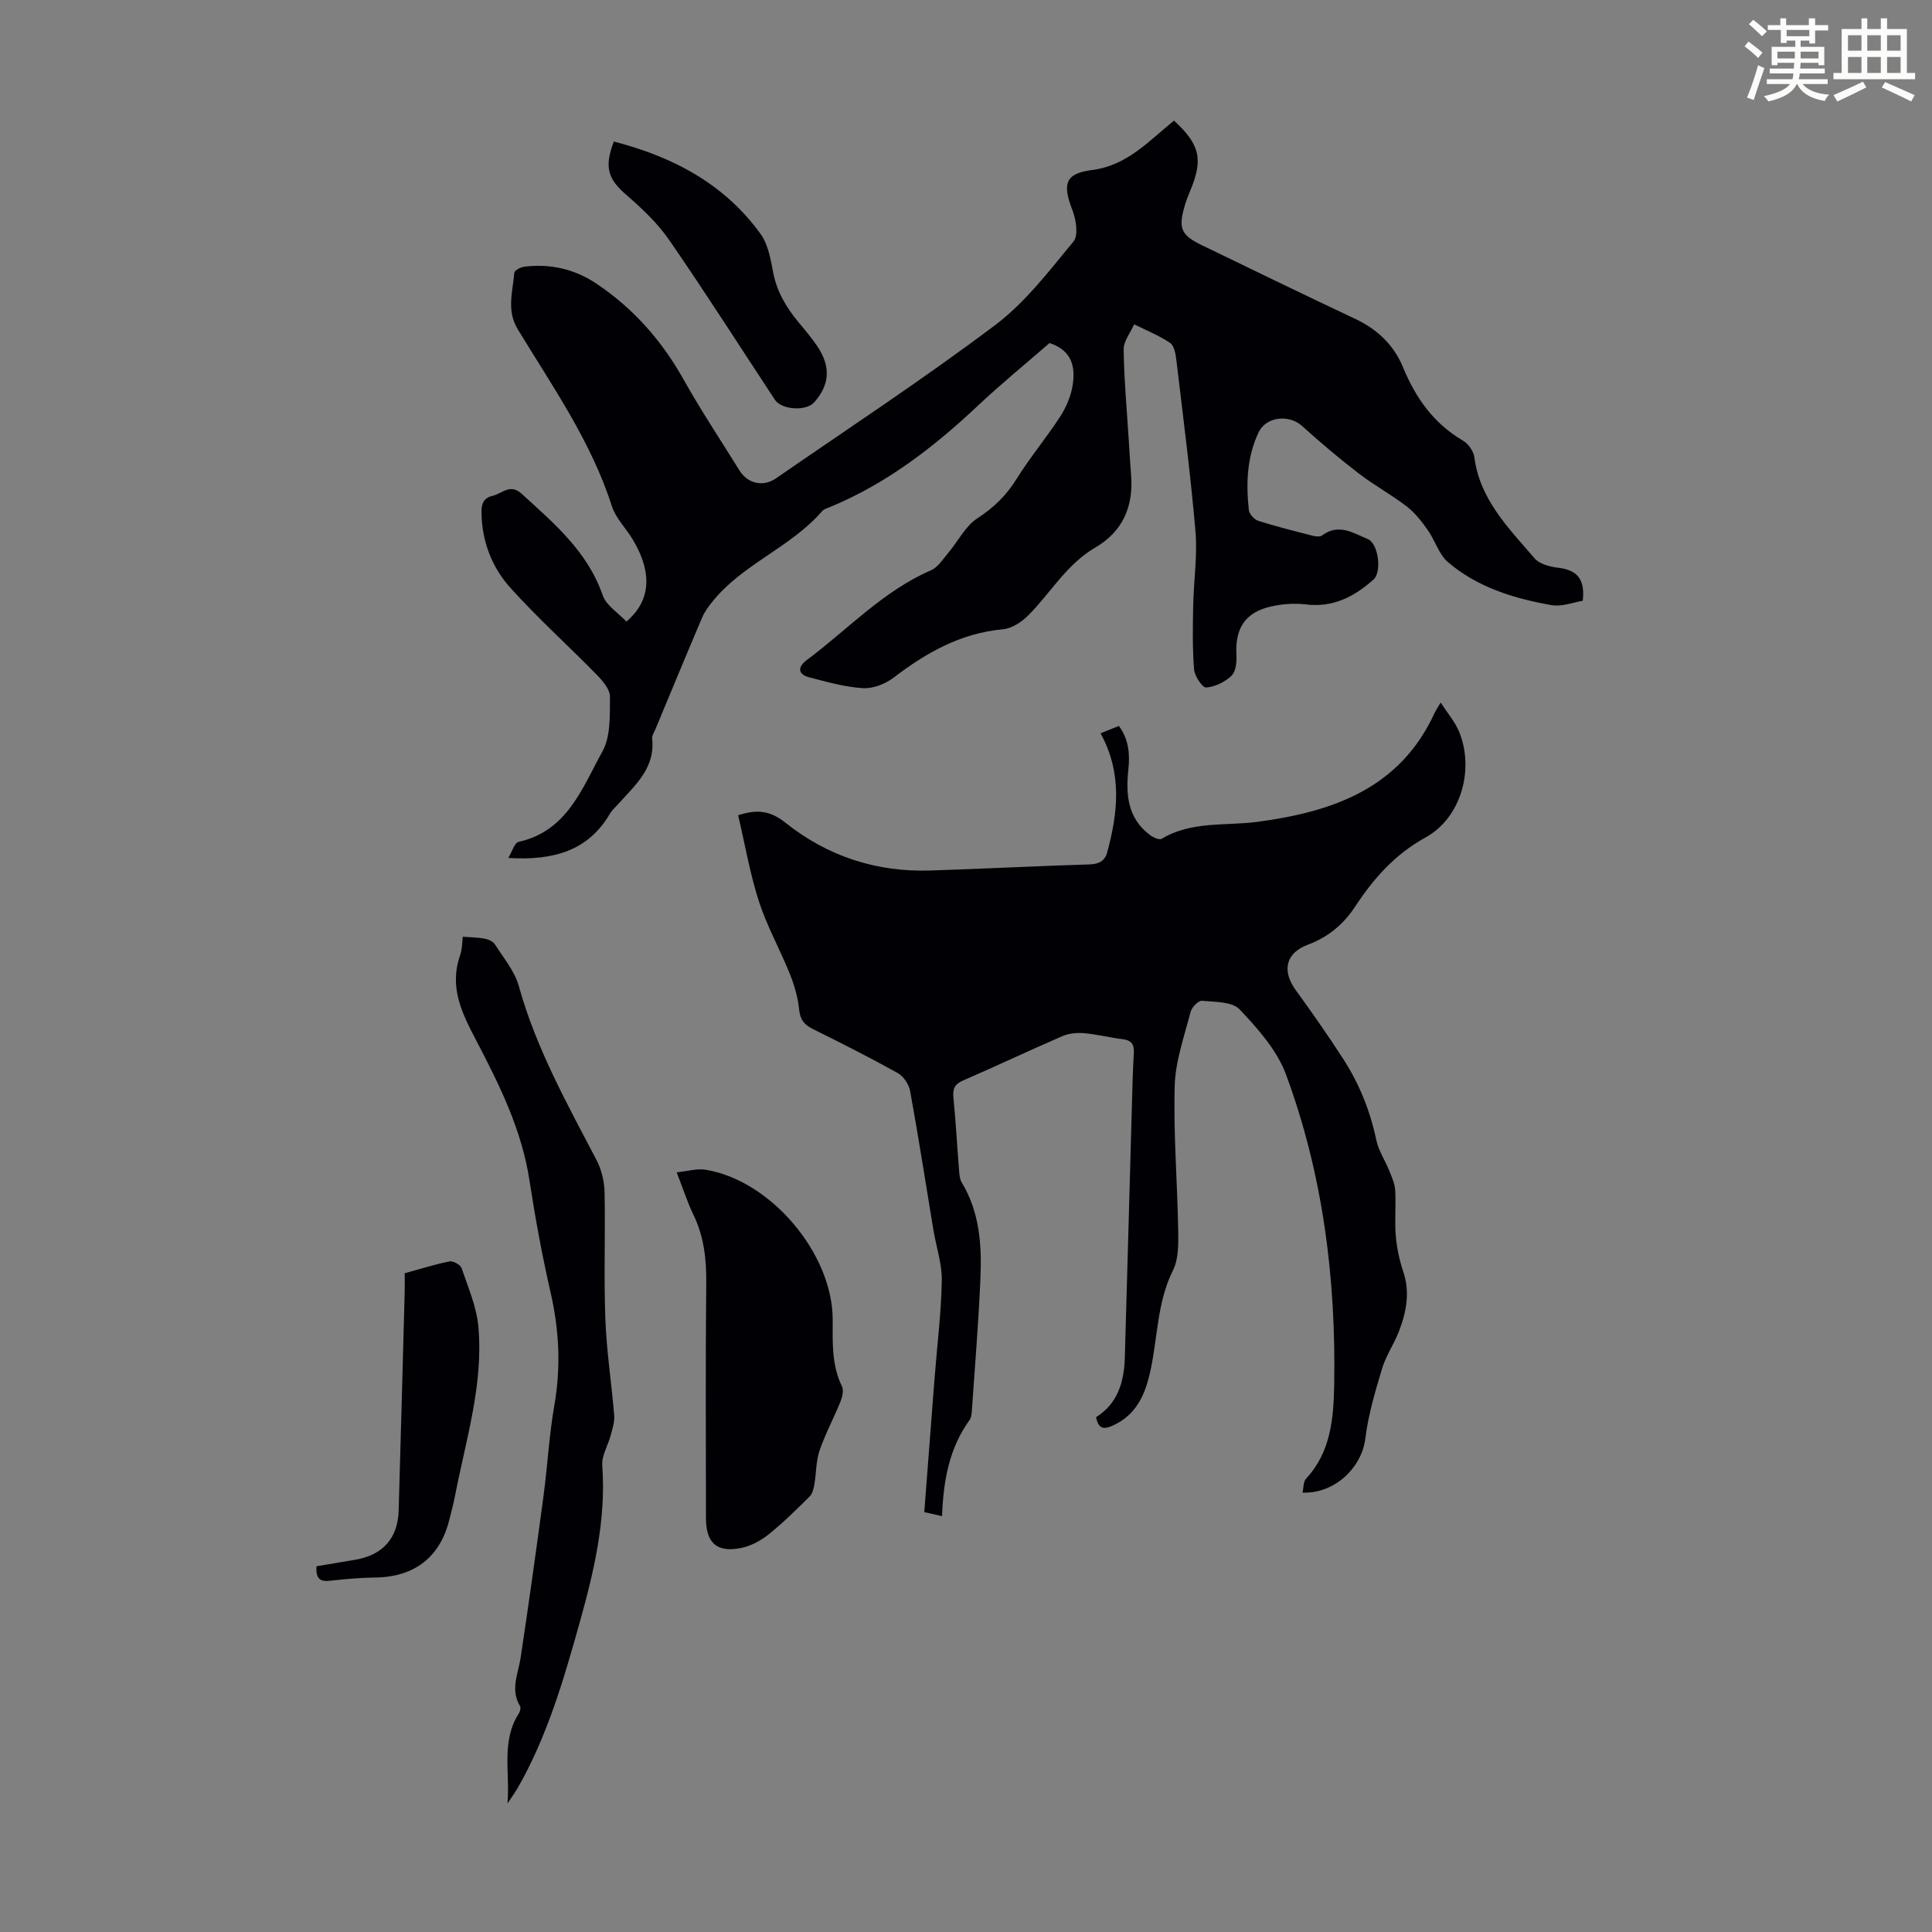 <svg enable-background="new 0 0 400 400" viewBox="0 0 400 400" xmlns="http://www.w3.org/2000/svg"><rect x="0" y="0" width="400" height="400" fill="#808080" stroke="none"/><path d="m361.2 9.6.8-1c.9.7 1.9 1.4 2.9 2.3l-.9 1.1c-1-1-2-1.8-2.8-2.4zm.5 10.6c.9-2.1 1.6-4.3 2.3-6.7.4.2.8.4 1.3.6-.7 2.1-1.5 4.3-2.2 6.6zm.4-15.2.9-.9c1 .8 2 1.6 2.8 2.4l-1 1c-.9-.9-1.8-1.7-2.7-2.5zm12.5-1.2h1.2v1.4h2.7v1.1h-2.7v2.7h-1.2v-.6h-1.8v1.3h4.9v3.8h-1.2v-.5h-3.7c0 .4-.1.9-.1 1.2h5.1v1h-5.2c0 .5-.1.9-.2 1.2h6v1h-5.2c1.1 1.3 2.9 2 5.5 2.2-.4.4-.7.8-.9 1.3-2.9-.5-4.8-1.6-5.7-3.5h-.1c-.8 1.7-2.7 2.9-5.9 3.6-.2-.4-.6-.8-.9-1.1 2.8-.6 4.6-1.4 5.4-2.5h-4.8v-1h5.3c.1-.3.2-.7.2-1.2h-4.9v-1h5c0-.4 0-.8.1-1.2h-3.5v.5h-1.2v-3.8h4.9v-1.3h-1.8v.5h-1.2v-2.7h-2.7v-1h2.6v-1.4h1.2v1.4h4.7v-1.4zm-6.6 8.3h3.6c0-.4 0-.9 0-1.4h-3.6zm1.9-4.6h4.7v-1.3h-4.7zm6.6 3.2h-3.7v1.4h3.7z" fill="#fbfcfa"/><path d="m385.3 3.8h1.3v2.2h2.8v-2.2h1.3v2.2h4.1v9.1h1.7v1.3h-16.9v-1.3h1.7v-9.1h4.1v-2.2zm.4 13.1.7 1.2c-1.8.9-3.8 1.9-6 2.9-.2-.4-.5-.8-.8-1.3 2.3-1 4.3-1.9 6.1-2.8zm-3.1-6.4h2.8v-3.2h-2.8zm0 4.6h2.8v-3.3h-2.8zm4-4.6h2.8v-3.2h-2.8zm0 4.6h2.8v-3.3h-2.8zm3.7 1.9c2.1.9 4.1 1.8 6.1 2.7l-.7 1.3c-2.2-1.1-4.2-2-6.1-2.9zm3.2-9.7h-2.8v3.2h2.8zm-2.8 7.8h2.8v-3.3h-2.8z" fill="#fbfcfa"/><g fill="#010105"><path d="m243.06 24.97c5.4 4.95 6.07 8.05 3.37 14.5-.43 1.03-.84 2.07-1.15 3.14-1.37 4.68-.75 6.08 3.54 8.15 10.57 5.09 21.11 10.26 31.73 15.24 4.6 2.15 8.04 5.45 9.91 10 2.64 6.41 6.37 11.68 12.45 15.24 1.09.64 2.17 2.16 2.33 3.39 1.14 8.82 7.12 14.72 12.47 20.96 1.01 1.17 3.11 1.74 4.78 1.94 3.7.44 5.77 2.02 5.2 6.86-1.93.3-4.33 1.28-6.49.89-7.75-1.36-15.29-3.68-21.4-8.88-1.91-1.63-2.69-4.54-4.22-6.69-1.25-1.76-2.63-3.55-4.32-4.85-3.19-2.45-6.76-4.39-9.95-6.84-4.05-3.11-7.96-6.42-11.75-9.84-2.69-2.43-7.42-1.94-8.98 1.33-2.43 5.12-2.62 10.6-2.02 16.1.09.82 1.12 1.96 1.95 2.22 3.72 1.18 7.52 2.13 11.31 3.1.61.16 1.5.23 1.93-.09 3.41-2.54 6.44-.48 9.45.78 2.19.91 2.94 6.8 1.17 8.37-3.98 3.54-8.36 5.84-13.99 5.15-2.39-.29-4.95-.1-7.3.44-5.32 1.23-7.4 4.55-7.09 10.03.08 1.45-.12 3.43-1.02 4.3-1.36 1.29-3.42 2.3-5.25 2.43-.78.05-2.39-2.37-2.5-3.76-.35-4.4-.27-8.85-.18-13.27.1-5.1.9-10.24.47-15.28-1.01-11.8-2.54-23.56-3.94-35.33-.15-1.3-.43-3.09-1.31-3.69-2.29-1.57-4.94-2.61-7.44-3.86-.77 1.73-2.2 3.48-2.18 5.2.09 6.23.66 12.44 1.05 18.67.16 2.45.29 4.91.49 7.36.52 6.51-1.74 11.68-7.45 15.01-5.9 3.44-9.2 9.35-13.82 14-1.37 1.38-3.4 2.72-5.24 2.89-8.74.8-15.88 4.83-22.66 10.02-1.71 1.31-4.26 2.3-6.34 2.18-3.74-.23-7.45-1.3-11.11-2.24-2.44-.63-2.41-2.18-.57-3.55 8.49-6.31 15.77-14.29 25.75-18.61 1.48-.64 2.54-2.38 3.66-3.71 1.99-2.36 3.47-5.44 5.93-7.04 3.39-2.21 6-4.72 8.12-8.14 2.77-4.45 6.16-8.5 9.02-12.9 1.24-1.91 2.23-4.19 2.59-6.42.61-3.72.04-7.26-4.76-8.85-4.74 4.13-9.93 8.35-14.79 12.93-9.18 8.64-19.03 16.25-30.79 21.08-.52.21-1.14.38-1.48.77-6.51 7.54-16.43 10.93-22.71 18.72-.82 1.02-1.64 2.12-2.15 3.31-3.28 7.71-6.48 15.45-9.7 23.19-.26.62-.72 1.28-.66 1.88.68 6.19-3.62 9.74-7.15 13.71-.52.59-1.15 1.11-1.54 1.77-4.53 7.82-11.79 9.82-21.09 9.25.79-1.29 1.28-3.14 2.13-3.33 10.12-2.25 13.18-11.19 17.35-18.71 1.74-3.13 1.53-7.51 1.57-11.33.01-1.51-1.48-3.27-2.7-4.52-5.93-6.06-12.26-11.75-17.92-18.04-3.86-4.29-5.92-9.67-5.99-15.67-.02-1.9.56-2.97 2.37-3.4 1.96-.46 3.55-2.6 5.99-.37 6.69 6.12 13.6 11.91 16.73 20.96.74 2.15 3.25 3.68 4.92 5.47 5.95-5.06 4.65-11.52 1.23-17.12-1.39-2.28-3.45-4.32-4.24-6.78-4.29-13.4-12.3-24.79-19.48-36.61-2.38-3.91-1.03-7.79-.72-11.7.04-.49 1.29-1.16 2.04-1.26 5.39-.67 10.39.46 14.94 3.49 7.68 5.13 13.57 11.83 18.09 19.9 3.6 6.41 7.68 12.56 11.57 18.82 1.67 2.69 4.87 3.45 7.52 1.62 15.19-10.49 30.63-20.63 45.37-31.72 6.25-4.7 11.2-11.23 16.25-17.34 1.06-1.28.52-4.56-.25-6.54-2.06-5.34-1.5-7.54 4.04-8.24 7.26-.91 11.74-5.95 17.01-10.24z"/><path d="m152.82 168.79c4.38-1.45 7-.68 9.87 1.6 8.7 6.92 18.8 10.2 29.96 9.84 10.95-.35 21.9-.93 32.85-1.26 1.98-.06 3.23-.66 3.74-2.52 2.22-8.21 3.14-16.36-1.38-24.63 1.05-.42 2.33-.93 3.8-1.52 2.05 2.8 2.29 5.84 1.96 8.96-.56 5.22-.18 10.12 4.44 13.6.67.51 1.95 1.1 2.44.81 6.22-3.74 13.25-2.63 19.94-3.53 15.55-2.09 29.43-6.9 36.6-22.58.23-.49.55-.94 1.23-2.11 1.45 2.25 2.97 3.99 3.81 6.02 3.22 7.79.44 17.85-6.94 21.92-6.38 3.51-10.78 8.53-14.6 14.35-2.43 3.7-5.62 6.3-9.74 7.84-4.6 1.72-5.47 5.37-2.5 9.46 3.41 4.69 6.74 9.45 9.88 14.33 3.29 5.11 5.51 10.68 6.77 16.67.47 2.22 1.84 4.24 2.7 6.39.52 1.3 1.14 2.67 1.21 4.03.18 3.12-.14 6.28.12 9.39.21 2.5.74 5.02 1.54 7.4 1.46 4.33.65 8.41-.9 12.43-1.01 2.6-2.66 4.97-3.46 7.62-1.43 4.77-2.88 9.61-3.48 14.52-.74 6.01-6.3 11.46-13.01 11.21.24-1.04.16-2.27.73-2.88 5.16-5.55 5.7-12.5 5.83-19.46.39-21.99-2.34-43.59-9.99-64.26-1.86-5.01-5.82-9.46-9.58-13.44-1.55-1.64-5.12-1.54-7.81-1.79-.74-.07-2.12 1.36-2.36 2.32-1.3 5.07-3.14 10.18-3.28 15.31-.28 9.91.55 19.85.72 29.79.05 2.81.12 5.99-1.07 8.37-3.31 6.63-3.16 13.89-4.68 20.83-1.07 4.89-2.88 9.13-7.84 11.35-1.87.84-2.94.63-3.41-1.76 4.47-2.79 5.81-7.3 5.95-12.31.52-17.67.99-35.34 1.49-53.01.09-3.36.17-6.71.38-10.06.11-1.79-.49-2.66-2.33-2.88-2.66-.32-5.28-1.01-7.95-1.24-1.48-.13-3.16.03-4.51.61-6.87 2.97-13.64 6.19-20.51 9.16-1.76.76-2.24 1.67-2.06 3.53.5 5.01.77 10.04 1.17 15.06.07.87.14 1.84.56 2.55 3.71 6.14 4.16 12.95 3.87 19.8-.39 9.16-1.15 18.31-1.78 27.47-.04.65-.12 1.41-.47 1.91-4.25 5.87-5.43 12.63-5.7 19.9-1.3-.29-2.36-.53-3.68-.83.72-9.36 1.42-18.59 2.14-27.83.52-6.69 1.37-13.38 1.49-20.08.06-3.5-1.16-7.01-1.74-10.52-1.59-9.59-3.08-19.2-4.82-28.77-.25-1.37-1.36-3.03-2.55-3.7-5.76-3.21-11.65-6.18-17.56-9.11-1.76-.87-2.65-1.88-2.86-3.98-.25-2.51-.97-5.04-1.91-7.39-2.04-5.08-4.76-9.92-6.44-15.1-1.85-5.77-2.88-11.82-4.29-17.8z"/><path d="m105.07 373.4c.55-6.36-1.36-12.9 2.35-18.65.26-.41.45-1.18.25-1.52-2.07-3.42-.38-6.7.13-10.07 1.68-11.16 3.24-22.34 4.74-33.53.83-6.21 1.15-12.5 2.23-18.66 1.37-7.85 1.02-15.5-.75-23.25-1.77-7.73-3.21-15.55-4.41-23.39-1.59-10.37-6.16-19.63-10.89-28.68-3.05-5.83-5.76-11.12-3.49-17.78.49-1.43.47-3.02.59-3.93 1.66.13 3.12.13 4.53.4.77.15 1.74.58 2.13 1.2 1.79 2.81 4.09 5.55 4.95 8.66 3.56 12.85 10 24.34 16.1 36.03 1.03 1.97 1.59 4.41 1.64 6.64.18 8.73-.17 17.47.16 26.19.25 6.66 1.28 13.29 1.83 19.94.11 1.33-.34 2.74-.69 4.08-.56 2.13-1.93 4.27-1.78 6.32.83 11.28-1.73 22.02-4.72 32.7-3.29 11.73-6.69 23.44-12.81 34.12-.65 1.07-1.39 2.11-2.09 3.18z"/><path d="m140.1 242.72c2.33-.24 4.18-.82 5.89-.55 13.53 2.13 26.43 17.37 26.41 31.09-.01 4.69-.23 9.36 1.92 13.78.4.81.08 2.18-.3 3.13-1.38 3.41-3.15 6.68-4.34 10.15-.75 2.19-.67 4.65-1.07 6.98-.15.88-.39 1.94-.98 2.53-2.7 2.68-5.41 5.36-8.36 7.74-1.6 1.29-3.58 2.42-5.56 2.86-5.21 1.16-7.55-.89-7.55-6.12 0-16.21-.11-32.42.06-48.63.05-5.01-.47-9.73-2.7-14.27-1.2-2.49-2.05-5.17-3.42-8.69z"/><path d="m65.53 324.28c2.75-.46 5.38-.91 8.01-1.35 5.71-.96 8.84-4.45 9-10.22.44-15.1.84-30.21 1.25-45.31.03-1.22 0-2.44 0-3.79 3.28-.9 6.26-1.85 9.31-2.45.73-.14 2.23.7 2.47 1.4 1.35 3.98 3.1 7.99 3.47 12.1 1.08 12-2.6 23.47-4.84 35.08-.32 1.64-.77 3.26-1.17 4.89-1.92 7.8-7.26 11.89-15.38 11.98-3.12.04-6.25.32-9.36.67-2.02.24-2.94-.43-2.76-3z"/><path d="m127.08 29.3c12.31 3.18 22.89 8.78 30.37 19.11 1.55 2.14 2.1 5.16 2.6 7.86.76 4.13 2.79 7.47 5.4 10.6 1.29 1.54 2.59 3.09 3.72 4.75 2.88 4.27 2.65 8.02-.6 11.68-1.67 1.89-6.76 1.57-8.14-.54-7.26-11.02-14.35-22.15-21.84-33.01-2.42-3.51-5.64-6.57-8.89-9.38-3.76-3.25-4.68-5.64-2.62-11.07z"/></g></svg>